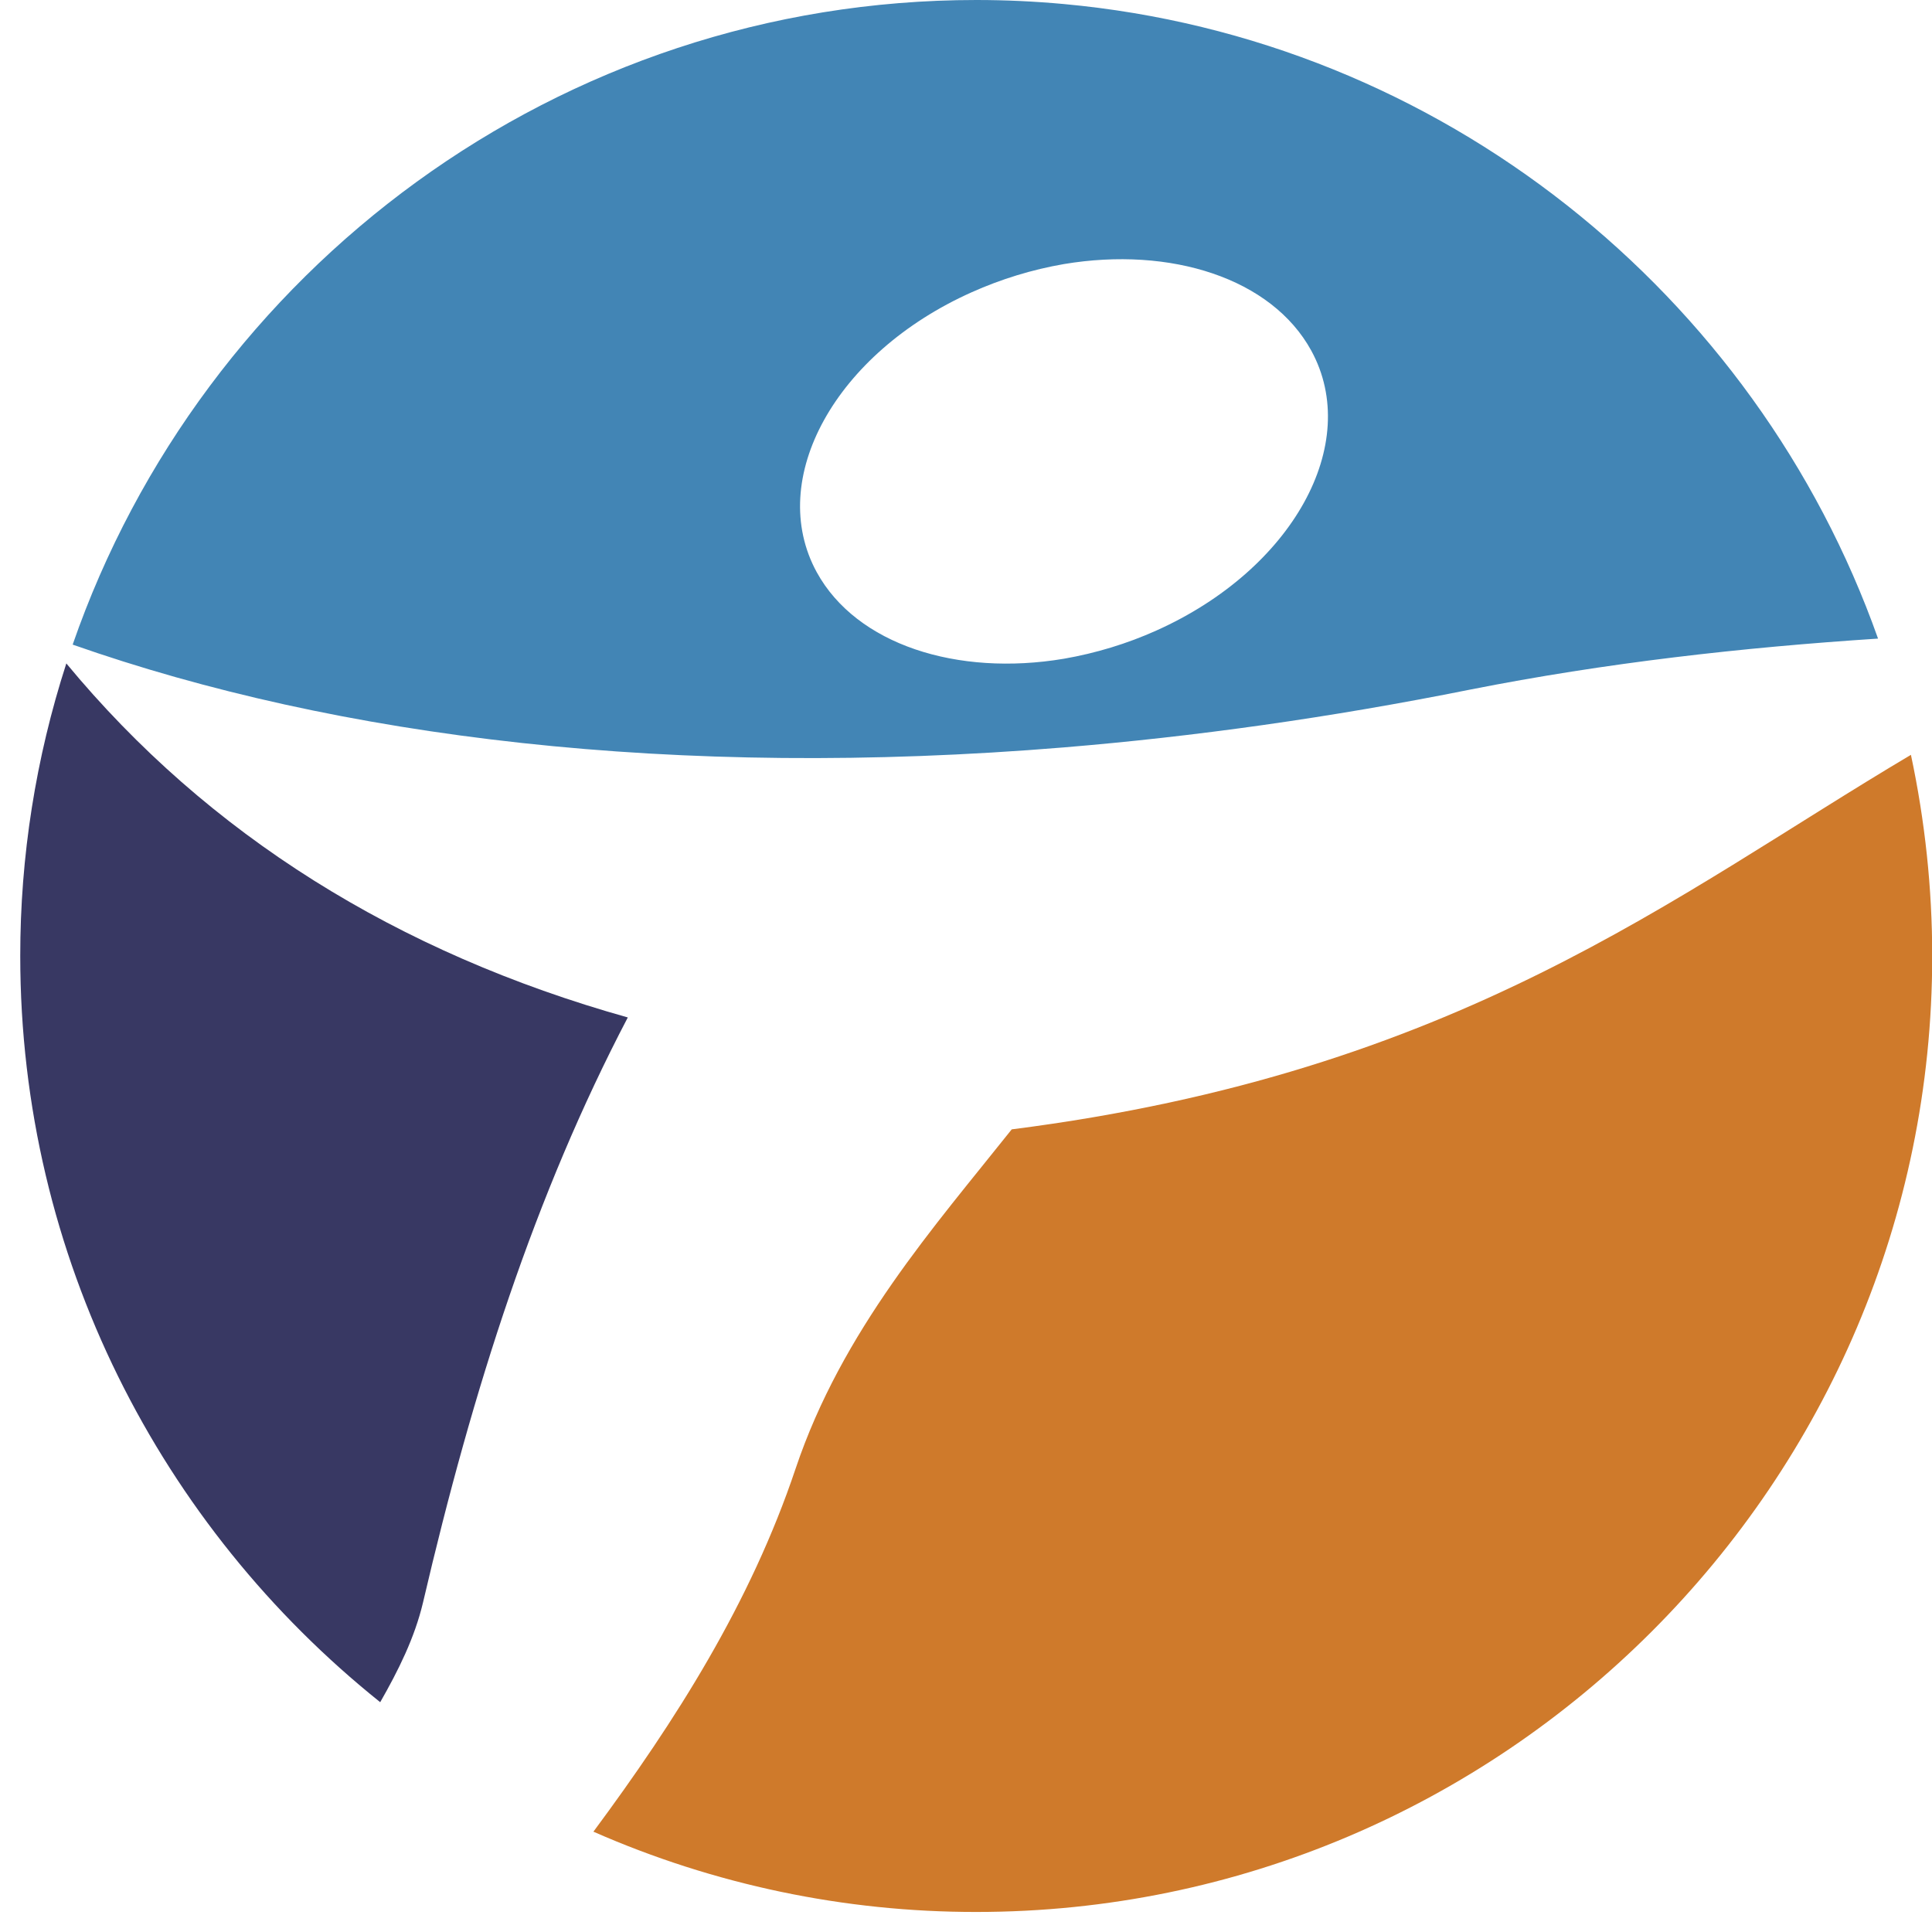 <svg width="54" height="54" viewBox="0 0 54 54" fill="none" xmlns="http://www.w3.org/2000/svg">
<path d="M10.627 47.577C4.501 42.673 0.566 35.138 0.566 26.72C0.564 23.943 1 21.183 1.854 18.543C5.816 23.332 11.107 26.632 17.547 28.438C14.95 33.401 13.219 38.805 11.823 44.792C11.589 45.78 11.134 46.689 10.627 47.577Z" fill="#383863"/>
<path d="M53.411 21.098C53.805 22.946 54.006 24.833 54.006 26.722C54.006 41.441 42.008 53.44 27.289 53.44C23.604 53.444 19.96 52.679 16.586 51.196C18.885 48.094 20.977 44.808 22.238 41.047C23.536 37.185 26.12 34.279 28.278 31.566C40.751 29.977 46.777 25.032 53.411 21.098Z" fill="#CF7A2B"/>
<path d="M29.736 0.113C28.928 0.039 28.113 0 27.291 0C15.62 0 5.659 7.549 2.031 18.017C9.447 20.623 18.86 21.786 29.736 20.89C33.364 20.59 37.158 20.063 41.093 19.274C44.881 18.525 48.691 18.097 52.492 17.849C49.077 8.21 40.279 1.081 29.736 0.113ZM32.322 17.623C31.497 17.994 30.628 18.257 29.736 18.412C26.756 18.913 23.938 18.017 22.828 15.993C21.405 13.388 23.349 9.873 27.158 8.169C27.98 7.801 28.846 7.535 29.736 7.381C32.722 6.881 35.542 7.775 36.651 9.801C38.074 12.406 36.124 15.919 32.322 17.623Z" fill="#4285B5"/>
</svg>
